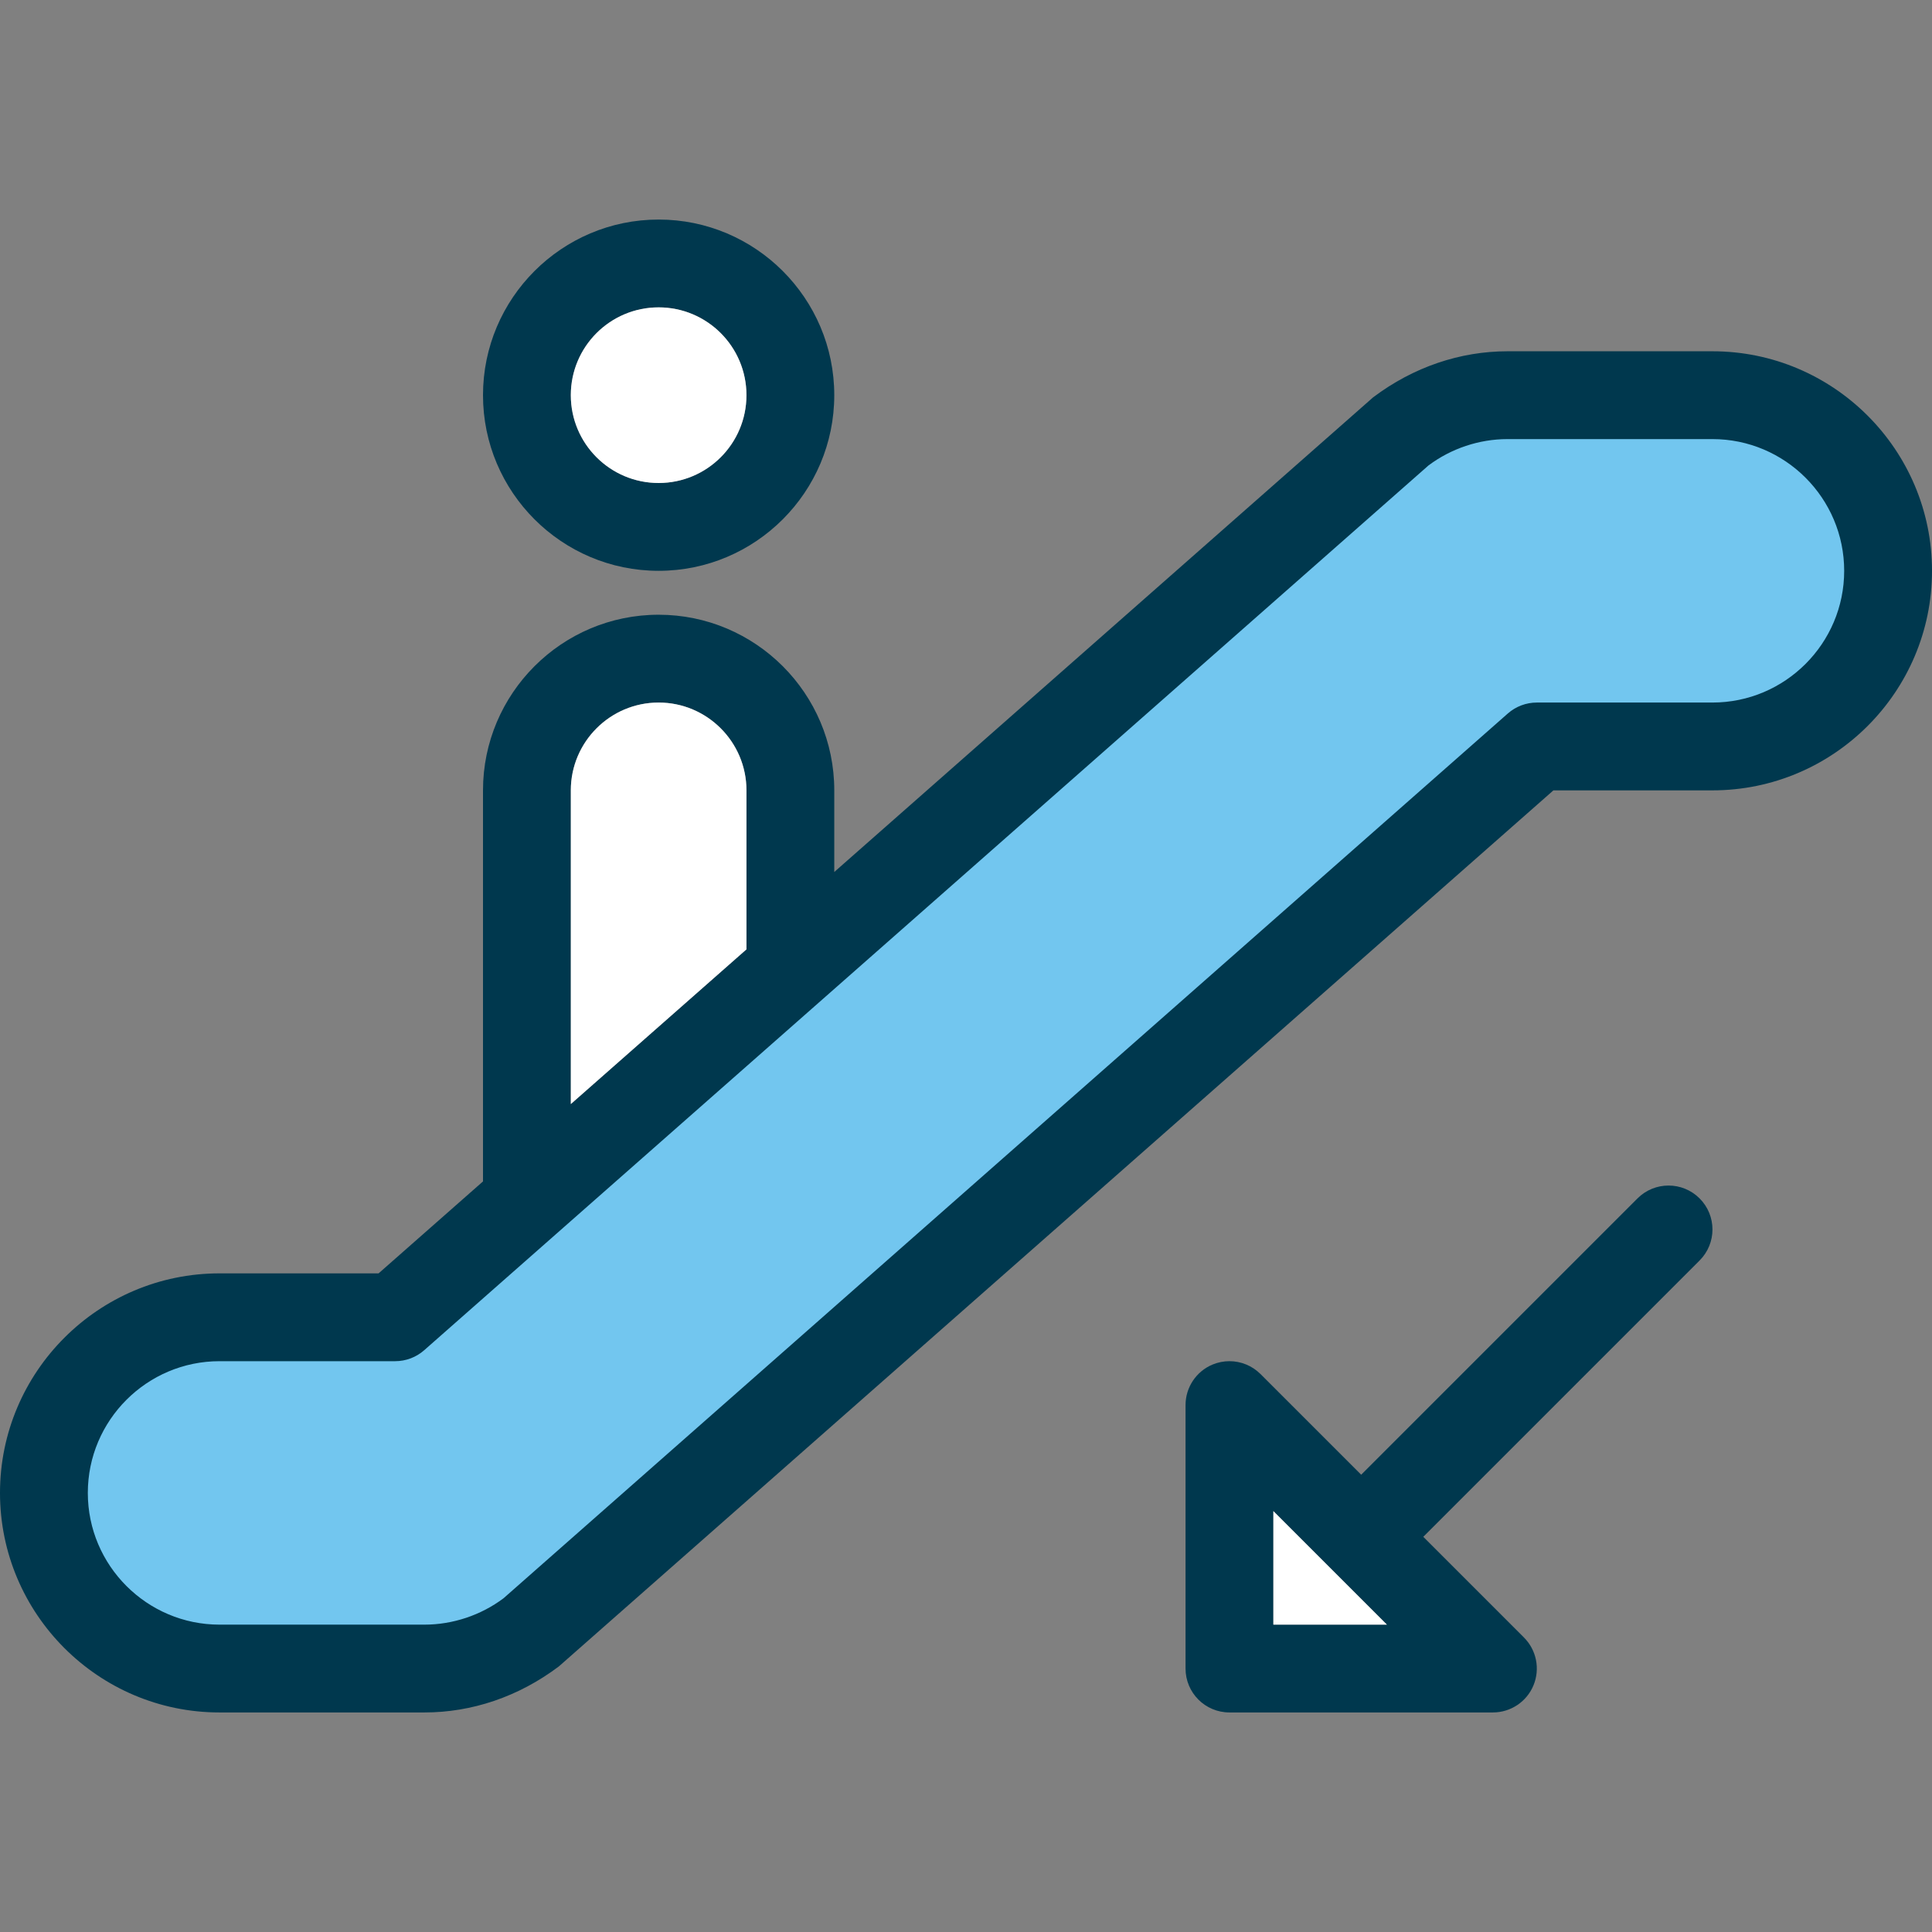 <?xml version="1.0" encoding="iso-8859-1"?>
<!-- Uploaded to: SVG Repo, www.svgrepo.com, Generator: SVG Repo Mixer Tools -->
<svg height="800px" width="800px" version="1.1" id="Layer_1" xmlns="http://www.w3.org/2000/svg" xmlns:xlink="http://www.w3.org/1999/xlink" 
	 viewBox="0 0 512 512" xml:space="preserve">
<rect x="0" y="0" width="512" height="512" fill="#808080" stroke="none"/>
<path style="fill:#72C6EF;" d="M407.273,197.818h46.545c25.705,0,46.545-20.841,46.545-46.545l0,0
	c0-25.705-20.841-46.545-46.545-46.545h-54.307c-10.065,0-19.875,3.27-27.927,9.309L104.727,349.091H58.182
	c-25.705,0-46.545,20.841-46.545,46.545l0,0c0,25.705,20.841,46.545,46.545,46.545h54.307c10.065,0,19.875-3.27,27.927-9.309
	L407.273,197.818z"/>
<g>
	<path style="fill:#00384E;" d="M325.818,453.818h69.818c4.701,0,8.96-2.839,10.752-7.18c1.804-4.352,0.803-9.356-2.525-12.684
		l-26.682-26.682l73.228-73.228c4.55-4.55,4.55-11.904,0-16.454c-2.269-2.269-5.248-3.409-8.227-3.409s-5.958,1.14-8.227,3.409
		l-73.228,73.228l-26.682-26.682c-2.223-2.223-5.201-3.409-8.227-3.409c-1.501,0-3.014,0.291-4.457,0.884
		c-4.352,1.804-7.18,6.051-7.18,10.752v69.818C314.182,448.605,319.383,453.818,325.818,453.818z M337.455,400.454l30.092,30.092
		h-30.092V400.454z"/>
	<path style="fill:#00384E;" d="M453.818,93.091h-54.307c-12.497,0-24.902,4.131-35.619,12.207L221.091,231.087v-21.632
		c0-25.67-20.876-46.545-46.545-46.545S128,183.785,128,209.455v103.633l-27.671,24.367H58.182C26.1,337.455,0,363.555,0,395.636
		s26.1,58.182,58.182,58.182h54.307c12.497,0,24.902-4.131,35.619-12.207l263.564-232.157h42.147
		c32.081,0,58.182-26.1,58.182-58.182S485.9,93.091,453.818,93.091z M151.273,209.455c0-12.835,10.438-23.273,23.273-23.273
		c12.835,0,23.273,10.438,23.273,23.273v42.135l-46.545,40.995V209.455z M453.818,186.182h-46.545c-2.828,0-5.574,1.036-7.692,2.909
		L133.434,423.564c-6.016,4.503-13.44,6.982-20.945,6.982H58.182c-19.247,0-34.909-15.663-34.909-34.909
		c0-19.247,15.663-34.909,34.909-34.909h46.545c2.828,0,5.574-1.036,7.692-2.909l266.147-234.473
		c6.016-4.503,13.44-6.982,20.945-6.982h54.307c19.247,0,34.909,15.663,34.909,34.909S473.065,186.182,453.818,186.182z"/>
	<path style="fill:#00384E;" d="M174.545,151.273c25.67,0,46.545-20.876,46.545-46.545s-20.876-46.545-46.545-46.545
		S128,79.057,128,104.727S148.876,151.273,174.545,151.273z M174.545,81.455c12.835,0,23.273,10.438,23.273,23.273
		c0,12.835-10.438,23.273-23.273,23.273s-23.273-10.438-23.273-23.273S161.711,81.455,174.545,81.455z"/>
</g>
<g>
	<circle style="fill:#FFFFFF;" cx="174.545" cy="104.727" r="23.273"/>
	<path style="fill:#FFFFFF;" d="M151.273,209.455c0-12.835,10.438-23.273,23.273-23.273c12.835,0,23.273,10.438,23.273,23.273
		v42.135l-46.545,40.995V209.455z"/>
	<polygon style="fill:#FFFFFF;" points="337.455,400.454 367.546,430.545 337.455,430.545 	"/>
</g>
</svg>